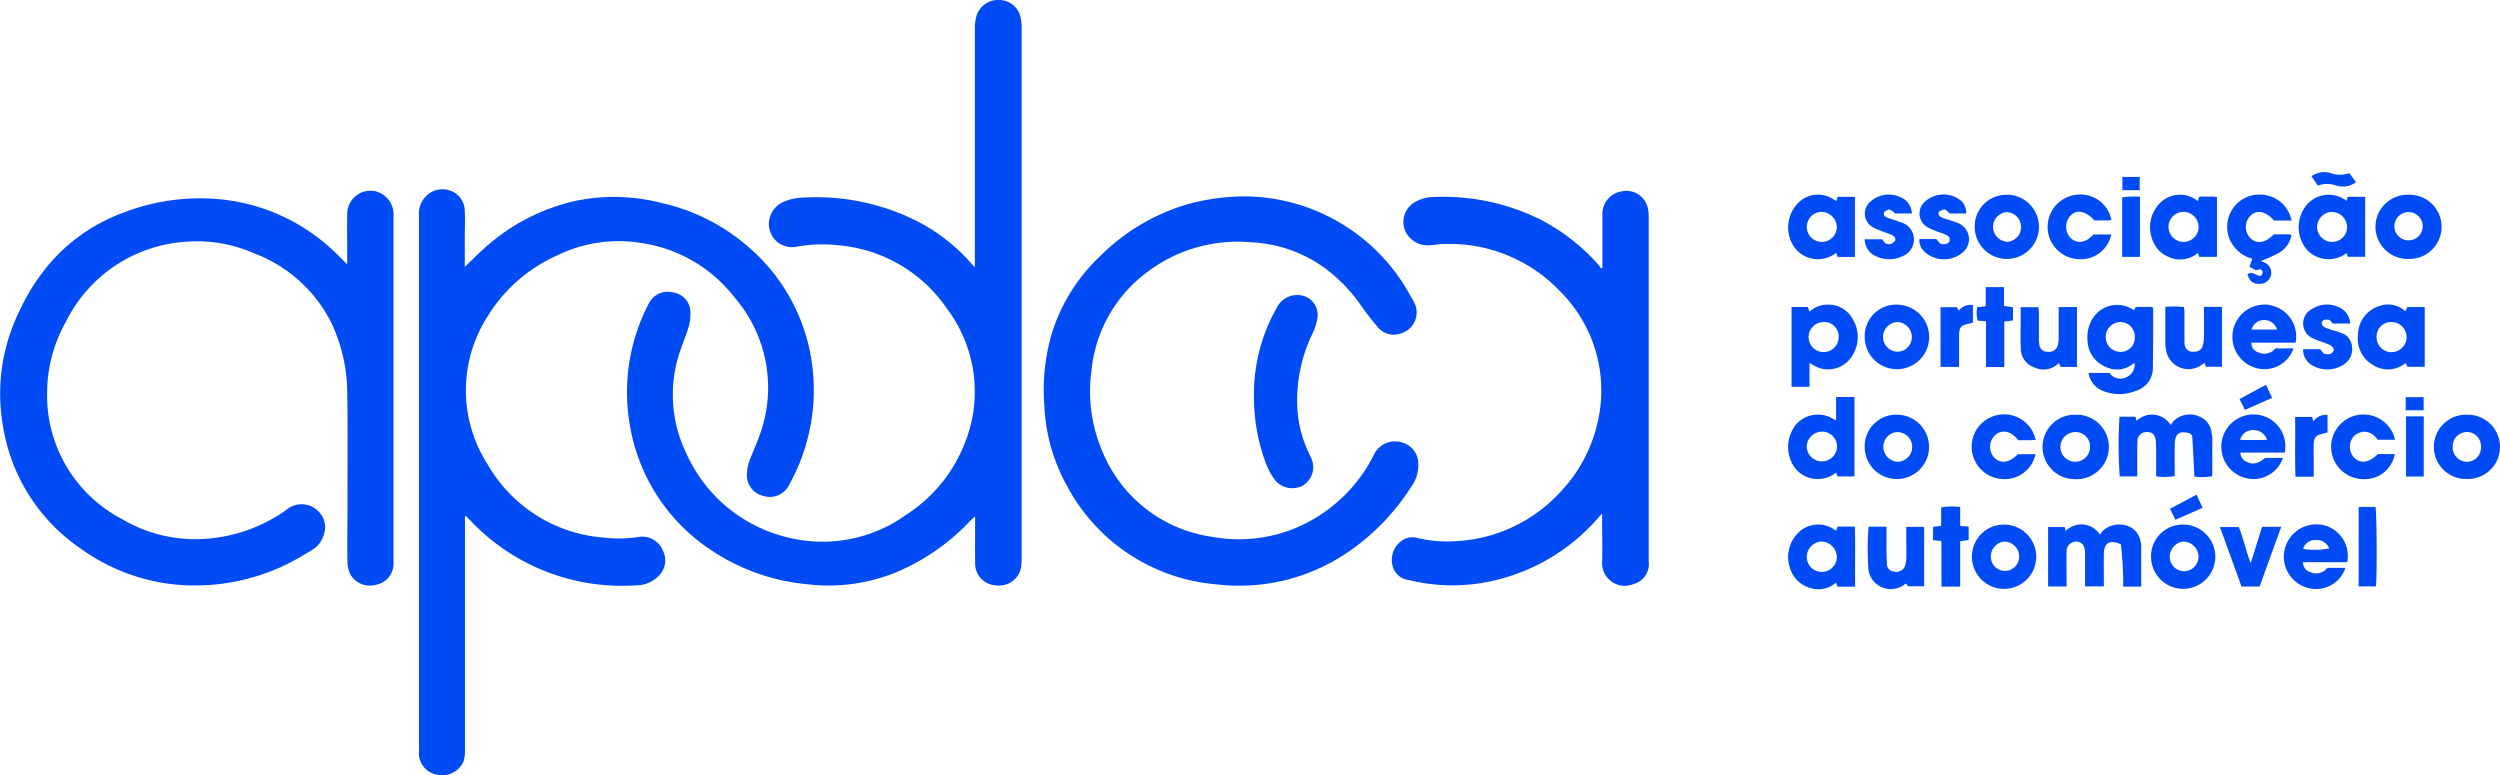 <svg xmlns="http://www.w3.org/2000/svg" width="88.352" height="27.389" viewBox="0 0 88.352 27.389"><defs><style>.a{fill:#004bf6;}</style></defs><g transform="translate(0 0)"><g transform="translate(0 0)"><path class="a" d="M15.943,6.749a.764.764,0,0,1,.483.705c.018.314,0,.632,0,.948,0,.334,0,.667,0,1.029.266-.253.493-.486.739-.7A7.118,7.118,0,0,1,20.334,7.1a6.743,6.743,0,0,1,3.063.077,6.964,6.964,0,0,1,2.993,1.5,6.607,6.607,0,0,1,2.324,4.309,6.874,6.874,0,0,1-.85,4.192.754.754,0,0,1-.88.35.747.747,0,0,1-.588-.691,1.521,1.521,0,0,1,.133-.66c.117-.3.254-.6.354-.9a4.873,4.873,0,0,0-.927-4.769,5.084,5.084,0,0,0-3.231-1.91,4.935,4.935,0,0,0-3.057.44,5.505,5.505,0,0,0-2.4,2.087,4.841,4.841,0,0,0-.031,5.292A5.173,5.173,0,0,0,21.358,19a4.486,4.486,0,0,0,1.222-.026.786.786,0,0,1,.846.482.762.762,0,0,1-.152.9,1.1,1.1,0,0,1-.794.33,7.369,7.369,0,0,1-5.63-2.06c-.127-.126-.25-.255-.375-.383,0,0-.016,0-.043,0V18.5h0q0,4.011,0,8.021a1.18,1.18,0,0,1-.047.381.813.813,0,0,1-.872.486.776.776,0,0,1-.706-.695,1.574,1.574,0,0,1,0-.17q0-9.457,0-18.912a.855.855,0,0,1,.256-.683A.805.805,0,0,1,15.943,6.749ZM64.89,18.761c.016-.049.033-.1.053-.15h.61c.018.7,0,1.4.008,2.123h-.62c-.016-.047-.033-.089-.053-.146a.936.936,0,0,1-.966.172,1.014,1.014,0,0,1-.665-.693,1.2,1.2,0,0,1,.4-1.331A1.006,1.006,0,0,1,64.89,18.761Zm1.779-.146v.318h0c0,.332,0,.662.016.995a.268.268,0,0,0,.26.273.323.323,0,0,0,.369-.176.821.821,0,0,0,.055-.282c.008-.235,0-.47,0-.7v-.423H68v2.1h-.567c-.014-.02-.039-.057-.066-.093-.014.006-.031.006-.041.014a.8.8,0,0,1-1.29-.472,10.116,10.116,0,0,1,0-1.556Zm15.462-.053a1.121,1.121,0,0,1,.821,1.307H81.39a.36.36,0,0,0,.266.353.494.494,0,0,0,.592-.152h.641a1.091,1.091,0,0,1-1.38.691,1.14,1.14,0,0,1-.753-1.4A1.153,1.153,0,0,1,82.131,18.562ZM70.865,18.54a1.136,1.136,0,1,1-1.175,1.116A1.127,1.127,0,0,1,70.865,18.54Zm6.324,0a1.135,1.135,0,1,1-1.169,1.141A1.117,1.117,0,0,1,77.189,18.54Zm-7.915-.622v.669h0c.111.01.2.016.3.024v.472h0l-.3.047v1.6h-.659c-.008-.535,0-1.066-.006-1.607l-.293-.034v-.47h0l.285-.036v-.65h0A2.315,2.315,0,0,1,69.274,17.918Zm4.942.979a.816.816,0,0,1,.1-.138.869.869,0,0,1,.958-.138.682.682,0,0,1,.35.419.893.893,0,0,1,.049.261c0,.468,0,.936,0,1.43h-.639a11.066,11.066,0,0,0-.082-1.493c-.383-.18-.594-.051-.6.326s0,.76,0,1.159h-.665V19.66h0c0-.057,0-.113,0-.17-.018-.223-.123-.344-.3-.35a.339.339,0,0,0-.352.359c-.01.316,0,.632,0,.948v.28h-.653v-2.1h.588c.01.049.02.1.031.142A.775.775,0,0,1,74.216,18.9Zm6.406-.282c-.258.713-.51,1.408-.766,2.113h-.639c-.25-.687-.5-1.382-.764-2.1h.667c.158.381.246.814.422,1.276.145-.462.272-.869.4-1.284Zm3.329-.7c.045.168.061,2.419.016,2.81h-.61v-2.81h.594ZM44.14,6.942a6.72,6.72,0,0,1,5.69,3.483c.049.083.1.17.143.255a.769.769,0,0,1-.473,1.106.726.726,0,0,1-.786-.2,9.317,9.317,0,0,1-.641-.827,5.693,5.693,0,0,0-1.081-1.153,4.786,4.786,0,0,0-2.774-1.043,5.285,5.285,0,0,0-3.624,1.015A4.927,4.927,0,0,0,38.573,13.1,5.4,5.4,0,0,0,39,16.048a4.922,4.922,0,0,0,3.837,2.923,5.211,5.211,0,0,0,3.184-.415,5.442,5.442,0,0,0,2.522-2.461.829.829,0,0,1,1.081-.432.771.771,0,0,1,.5.715,1.277,1.277,0,0,1-.25.823,7.954,7.954,0,0,1-2.262,2.33A6.822,6.822,0,0,1,43,20.653a6.6,6.6,0,0,1-5.28-3.46,6.4,6.4,0,0,1-.811-2.848,7.074,7.074,0,0,1,.266-2.569,6.336,6.336,0,0,1,1.7-2.719,7.245,7.245,0,0,1,3.124-1.848A7.717,7.717,0,0,1,44.14,6.942ZM13.324,6.774a.845.845,0,0,1,.584.762l0,.1h0V19.762h0c0,.065,0,.13,0,.194a.764.764,0,0,1-.629.713.8.8,0,0,1-.9-.373,1.089,1.089,0,0,1-.1-.442c-.012-.519,0-1.037,0-1.556l.005-2.917q0-.729-.012-1.459a5.885,5.885,0,0,0-.553-2.494A5.021,5.021,0,0,0,8.99,8.958a4.97,4.97,0,0,0-2.418-.415,5.1,5.1,0,0,0-4.242,2.826,5.131,5.131,0,0,0-.665,2.486,4.922,4.922,0,0,0,2.643,4.487,5.052,5.052,0,0,0,2.715.711,5.557,5.557,0,0,0,3.112-1.045.826.826,0,0,1,1.13.077.777.777,0,0,1,.16.857.853.853,0,0,1-.346.46,10.8,10.8,0,0,1-.954.545,7.414,7.414,0,0,1-3.712.729,6.891,6.891,0,0,1-3.571-1.295,6.459,6.459,0,0,1-2.733-4.3A6.61,6.61,0,0,1,.7,10.965a7.164,7.164,0,0,1,1.14-1.748A6.32,6.32,0,0,1,4.414,7.495a7.506,7.506,0,0,1,3.278-.46,6.788,6.788,0,0,1,3.958,1.706c.2.174.385.369.62.6v-.3h0c0-.486-.008-.972,0-1.459A.821.821,0,0,1,13.324,6.774ZM35.348,0a.78.78,0,0,1,.727.646,1.957,1.957,0,0,1,.031.363q0,9.372,0,18.742c0,.073-.008.146-.01.219a.782.782,0,0,1-.878.717.769.769,0,0,1-.756-.794c-.006-.494,0-.989,0-1.483v-.162h0c-.068.061-.113.1-.154.138a7.617,7.617,0,0,1-2.674,1.854,6.317,6.317,0,0,1-3.128.405,7.3,7.3,0,0,1-3.4-1.22,6.584,6.584,0,0,1-2.866-4.52,6.747,6.747,0,0,1,.7-4.2.741.741,0,0,1,.825-.375.718.718,0,0,1,.627.6,1.561,1.561,0,0,1-.037.551c-.061.251-.166.49-.25.735a4.754,4.754,0,0,0,.147,3.8A5.265,5.265,0,0,0,27.9,19.008a5.072,5.072,0,0,0,4.15-.833,5.27,5.27,0,0,0,2-2.4,4.875,4.875,0,0,0-.581-4.864,5.172,5.172,0,0,0-3.87-2.245,5.03,5.03,0,0,0-1.417.047.819.819,0,0,1-.977-.567.85.85,0,0,1,.479-1.009,1.819,1.819,0,0,1,.715-.154,7.924,7.924,0,0,1,3.968.81,6.527,6.527,0,0,1,1.943,1.5c.035.041.072.081.141.156v-.3q0-4.084,0-8.168A1.508,1.508,0,0,1,34.507.57.8.8,0,0,1,35.348,0ZM58.24,7.379a1.283,1.283,0,0,1,.027.265q0,6.1,0,12.2a.729.729,0,0,1-.547.8.8.8,0,0,1-1.1-.776c.016-.478,0-.956,0-1.434v-.288h0c-.09.1-.141.162-.195.219a6.943,6.943,0,0,1-4.2,2.259,6.371,6.371,0,0,1-2.436-.126.662.662,0,0,1-.584-.545.826.826,0,0,1,.369-.867.633.633,0,0,1,.5-.079,4.512,4.512,0,0,0,1.339.12,5.379,5.379,0,0,0,3.755-1.765,5.228,5.228,0,0,0,1.255-2.279,4.953,4.953,0,0,0-1.3-4.8,5.385,5.385,0,0,0-4.148-1.657c-.131,0-.26.032-.391.036a.873.873,0,0,1-.913-.482.806.806,0,0,1,.373-1.058,1.334,1.334,0,0,1,.612-.158,7.681,7.681,0,0,1,3.841.825,7.063,7.063,0,0,1,1.972,1.544,1.421,1.421,0,0,1,.113.154.4.4,0,0,0,.049-.026V9.221h0c0-.543,0-1.086,0-1.629a.8.8,0,0,1,.631-.818A.777.777,0,0,1,58.24,7.379Zm6.126,11.758a.55.55,0,0,0-.514.547.531.531,0,0,0,1.063-.006A.559.559,0,0,0,64.366,19.138Zm6.5,0a.531.531,0,0,0-.508.545.5.5,0,1,0,1-.012A.527.527,0,0,0,70.865,19.142Zm6.314,0a.544.544,0,0,0-.5.557.508.508,0,1,0,1.016-.032A.543.543,0,0,0,77.179,19.14Zm4.654-.055a.442.442,0,0,0-.44.318,2.821,2.821,0,0,0,.923-.018A.478.478,0,0,0,81.833,19.085Zm-4.207-1.6c.076.164.139.3.213.464l-.958.423-.126-.254-.067-.133Zm-31.77-7.054a.7.7,0,0,1,.706.784,1.977,1.977,0,0,1-.178.575,5.414,5.414,0,0,0-.526,2.78,4.209,4.209,0,0,0,.377,1.4c.043.1.092.19.129.288a.753.753,0,0,1-.348.918.793.793,0,0,1-.952-.2,2.523,2.523,0,0,1-.391-.776,6.656,6.656,0,0,1-.358-2.19,6.151,6.151,0,0,1,.809-3.136A.793.793,0,0,1,45.855,10.428ZM84.648,15.54h-.629a.552.552,0,0,0-.481-.284.63.63,0,0,0-.328.138.56.56,0,0,0-.006.786c.225.221.53.172.831-.134h.6a1.079,1.079,0,0,1-1.11.887,1.147,1.147,0,0,1-1.14-1.08,1.144,1.144,0,0,1,2.258-.314Zm-11.283-.883a1.139,1.139,0,1,1-.016,2.277,1.139,1.139,0,1,1,.016-2.277Zm-1.427.893c-.084,0-.147.008-.213.008-.139,0-.276,0-.4,0-.3-.387-.622-.359-.825-.172a.569.569,0,0,0-.018.79c.221.225.547.178.827-.124h.627a1.113,1.113,0,0,1-1.187.877,1.144,1.144,0,1,1,1.194-1.38Zm-6.4-1.519v2.806h-.6l-.035-.124a.132.132,0,0,0-.045.012,1.025,1.025,0,0,1-1.462-.241,1.272,1.272,0,0,1,.086-1.493,1.028,1.028,0,0,1,1.294-.192c.025.014.053.026.113.057V14.03h.645Zm1.542.626A1.137,1.137,0,1,1,65.9,15.783,1.113,1.113,0,0,1,67.081,14.656Zm12.764.008a1.124,1.124,0,0,1,.9,1.331H79.177a.364.364,0,0,0,.252.338c.2.093.385.047.62-.15h.631a1.1,1.1,0,0,1-1.384.691,1.141,1.141,0,0,1,.549-2.21Zm7.348-.008a1.136,1.136,0,1,1-.018,2.271,1.136,1.136,0,1,1,.018-2.271Zm-9.514.045a.681.681,0,0,1,.479.59,1.21,1.21,0,0,1,.027.192q0,.62,0,1.24c0,.032-.006.063-.01.109a2.211,2.211,0,0,1-.622.01c-.025-.48-.047-.946-.076-1.412,0-.045-.055-.083-.078-.115-.377-.107-.536.006-.541.383s0,.744,0,1.126a2.3,2.3,0,0,1-.657.012c0-.235,0-.462,0-.687,0-.186,0-.373-.012-.557-.018-.231-.121-.326-.313-.324a.319.319,0,0,0-.336.34c-.012.194-.006.389-.006.583v.644h-.62a15.689,15.689,0,0,1-.008-2.109h.563c.012.047.027.1.041.148a.779.779,0,0,1,1.208.148.834.834,0,0,1,.117-.16A.819.819,0,0,1,77.678,14.7Zm4.58-.034v.612h0l-.195.051c-.215.057-.287.134-.293.357-.008.3,0,.6,0,.9,0,.077,0,.156,0,.261h-.647c-.025-.705,0-1.4-.012-2.115h.6c.01.041.025.091.043.16A.532.532,0,0,1,82.258,14.667Zm3.4.047v2.125h-.627V14.713h.627Zm-21.262.539a.544.544,0,0,0-.545.543.537.537,0,0,0,1.073-.012A.534.534,0,0,0,64.395,15.252Zm8.941.016a.524.524,0,1,0,.528.521A.514.514,0,0,0,73.336,15.268Zm13.843,0a.5.5,0,0,0-.5.523.509.509,0,0,0,.518.527.5.5,0,0,0,.481-.537A.5.5,0,0,0,87.178,15.266Zm-20.12,0a.515.515,0,0,0-.5.521.526.526,0,0,0,.526.527.524.524,0,0,0-.023-1.047ZM79.625,15.2a.461.461,0,0,0-.457.344c.315.012.612.008.95,0A.491.491,0,0,0,79.625,15.2Zm6.028-1.167V14.5H85.02v-.464h.633ZM80.084,13.6c.074.156.137.294.215.462l-.962.425c-.066-.134-.121-.247-.19-.385C79.464,13.931,79.767,13.767,80.084,13.6Zm-4.668-2.634.066-.118h.577c.016.022.035.036.035.049,0,.7,0,1.408-.01,2.111a.839.839,0,0,1-.624.812,1.52,1.52,0,0,1-1.1.01.81.81,0,0,1-.549-.65h.737a.472.472,0,0,0,.592.154.484.484,0,0,0,.3-.486c-.018,0-.037-.014-.041-.008a.888.888,0,0,1-1.009.111,1.02,1.02,0,0,1-.612-.875,1.256,1.256,0,0,1,.127-.729A1.022,1.022,0,0,1,75.416,10.965Zm-10.806-.2a.955.955,0,0,1,.839.466,1.222,1.222,0,0,1,.039,1.293,1,1,0,0,1-1.433.363c-.027-.018-.053-.034-.106-.065v.847h-.635V10.85h.571c.023.053.043.1.068.164A.917.917,0,0,1,64.61,10.767Zm20.4.229c.029-.061.047-.1.066-.142h.616v2.111h-.608c-.018-.036-.045-.083-.072-.134a.969.969,0,0,1-1.145.071,1.064,1.064,0,0,1-.534-1.047,1.079,1.079,0,0,1,.815-1.058A.9.9,0,0,1,85.008,11Zm-2.375-.15a.681.681,0,0,1,.424.59h-.616c-.029-.034-.07-.081-.109-.126-.127-.024-.24-.038-.287.111.027.15.162.168.272.211.129.047.268.073.4.126a.556.556,0,0,1,.4.476.638.638,0,0,1-.313.662,1.039,1.039,0,0,1-1.114,0,.627.627,0,0,1-.3-.553h.6l.141.16c.156.038.283.028.348-.132-.035-.162-.172-.19-.291-.239-.143-.059-.295-.1-.432-.166a.575.575,0,0,1-.049-1.047A.978.978,0,0,1,82.633,10.846Zm-5.452.006c.006.067.016.13.016.19,0,.348,0,.7,0,1.045.006.261.141.373.391.34a.273.273,0,0,0,.254-.2,1.124,1.124,0,0,0,.045-.31c.006-.355,0-.709,0-1.07h.637c0,.711,0,1.4,0,2.115h-.573c-.012-.043-.027-.087-.041-.134a.471.471,0,0,0-.063.036.8.8,0,0,1-1.288-.44,1.386,1.386,0,0,1-.037-.29c0-.421,0-.841,0-1.288A3.2,3.2,0,0,1,77.181,10.852Zm-3.782,0v2.117h-.573c-.016-.041-.035-.083-.053-.126-.012,0-.031,0-.039.012a.745.745,0,0,1-.844.128.7.7,0,0,1-.475-.675c-.018-.4,0-.792-.006-1.189v-.261h.627a1.64,1.64,0,0,1,.018.178c0,.308,0,.614,0,.922a.959.959,0,0,0,.016.217.277.277,0,0,0,.3.257.313.313,0,0,0,.354-.233,1.141,1.141,0,0,0,.029-.263c0-.276,0-.549,0-.825,0-.077,0-.158,0-.259Zm-6.324-.081A1.139,1.139,0,1,1,65.9,11.9,1.114,1.114,0,0,1,67.075,10.767Zm13.118.01a1.123,1.123,0,0,1,.932,1.331H79.566a.335.335,0,0,0,.248.342.5.5,0,0,0,.6-.14h.641A1.087,1.087,0,0,1,79.711,13a1.142,1.142,0,0,1,.481-2.226Zm-9.371-.63v.662h0c.115.016.207.03.315.049v.466h0l-.305.036v1.607h-.647V11.352h0l-.291-.018a1,1,0,0,1-.02-.48l.3-.032v-.675h.649Zm-1.1.632v.616h0a.785.785,0,0,1-.09.03c-.346.065-.4.128-.4.484s0,.691,0,1.055H68.58c0-.711,0-1.4,0-2.111h.577c.016.032.039.073.066.124A.537.537,0,0,1,69.72,10.779Zm14.8.6a.511.511,0,0,0-.534.535.527.527,0,0,0,.522.529.532.532,0,0,0,.012-1.064Zm-20.059,0a.531.531,0,1,0,.514.557A.517.517,0,0,0,64.464,11.378Zm10.483,0a.525.525,0,0,0-.53.521.519.519,0,0,0,.493.531.494.494,0,0,0,.534-.5A.515.515,0,0,0,74.947,11.381Zm-7.907,0a.53.53,0,0,0-.493.537.524.524,0,0,0,.518.511.515.515,0,0,0,.5-.521A.533.533,0,0,0,67.04,11.381Zm12.966-.071a.451.451,0,0,0-.436.336h.9A.466.466,0,0,0,80.006,11.31Zm-.143-4.433a1.129,1.129,0,0,1,1.12.916h-.616c-.3-.334-.6-.393-.831-.176a.569.569,0,0,0-.016.79c.225.229.536.186.835-.126h.528a.685.685,0,0,1,.1.018.917.917,0,0,1-.412.618,5.676,5.676,0,0,1-.678.308.979.979,0,0,1,.221.1.43.43,0,0,1,.137.192.465.465,0,0,1,0,.237.406.406,0,0,1-.416.276c-.223,0-.338-.1-.407-.336.174-.14.323.079.473.055.084-.1.082-.164-.014-.239l-.166.041c-.063-.036-.141-.079-.223-.128.033-.1.063-.178.1-.28a1.211,1.211,0,0,1-.788-.658,1.157,1.157,0,0,1-.063-.76A1.133,1.133,0,0,1,79.863,6.877Zm-2.189.229c.016-.051.031-.1.051-.158h.465c.047,0,.094.008.158.014V9.079h-.629c-.012-.045-.025-.089-.039-.144a.97.97,0,0,1-1.077.128.957.957,0,0,1-.481-.466,1.216,1.216,0,0,1,.258-1.465A1,1,0,0,1,77.674,7.106Zm-12.85-.041A.579.579,0,0,0,64.9,7.1c.014-.047.027-.089.043-.142h.612V9.081h-.612L64.9,8.947c-.012,0-.033,0-.043.012a1.027,1.027,0,0,1-1.5-.31,1.234,1.234,0,0,1,.192-1.477A.981.981,0,0,1,64.825,7.065Zm2.508,0a.663.663,0,0,1,.233.478h-.594c-.184-.172-.207-.176-.387-.049-.033.109.029.168.121.2s.17.057.256.085.2.067.3.105a.631.631,0,0,1,.115,1.092,1.106,1.106,0,0,1-1.159.038.661.661,0,0,1-.319-.559c.2,0,.4,0,.614,0,.039.049.08.1.109.134.129.079.252.043.364-.1,0-.12-.082-.168-.174-.207s-.186-.063-.276-.1a2.7,2.7,0,0,1-.313-.136.551.551,0,0,1-.127-.918A.982.982,0,0,1,67.333,7.067Zm1.957.014a.566.566,0,0,1,.195.464H68.9c-.156-.172-.182-.176-.377-.063-.043.109.025.17.111.209s.17.057.254.085c.109.036.217.071.323.113a.613.613,0,0,1,.2.993,1.028,1.028,0,0,1-1.4.016.568.568,0,0,1-.18-.448h.6l.125.15a.28.28,0,0,0,.326-.043c.063-.124,0-.2-.1-.253s-.2-.075-.3-.115a2.451,2.451,0,0,1-.358-.156.555.555,0,0,1-.145-.857A.979.979,0,0,1,69.29,7.082Zm5.327.689a.286.286,0,0,1-.068.02c-.18,0-.358,0-.532,0-.311-.336-.61-.4-.841-.17a.574.574,0,0,0,0,.79c.229.221.534.178.811-.124h.627a1.1,1.1,0,0,1-1.175.873A1.142,1.142,0,0,1,73.4,6.881,1.109,1.109,0,0,1,74.617,7.77ZM82.934,7.1c.012-.053.02-.091.033-.144h.62V9.075h-.614c-.014-.045-.027-.087-.041-.132a1.046,1.046,0,0,1-1.417-.132,1.239,1.239,0,0,1,0-1.566A1.03,1.03,0,0,1,82.934,7.1Zm2.193-.219a1.135,1.135,0,1,1-.014,2.269,1.135,1.135,0,1,1,.014-2.269Zm-14.174,0a1.135,1.135,0,1,1-1.165,1.141A1.113,1.113,0,0,1,70.953,6.885Zm4.674.069V9.079H75v-2.1h0A2.379,2.379,0,0,1,75.627,6.954Zm6.773.537a.546.546,0,0,0-.514.545.536.536,0,0,0,.538.517.527.527,0,0,0,.524-.529A.54.54,0,0,0,82.4,7.491Zm-5.233,0a.531.531,0,1,0,.532.545A.532.532,0,0,0,77.166,7.489Zm-12.782,0a.531.531,0,1,0,.53.531A.554.554,0,0,0,64.384,7.489Zm6.558.008a.525.525,0,0,0-.508.521.532.532,0,0,0,.526.529A.525.525,0,0,0,70.942,7.5Zm14.191,0a.5.5,0,0,0-.514.5.5.5,0,1,0,.514-.5ZM75.619,6.253v.468h-.612V6.253h.612Zm6.752-.134a1,1,0,0,0,.657,0c.076.105.147.2.233.32a.766.766,0,0,1-.69.12.953.953,0,0,0-.657,0l-.225-.33A.758.758,0,0,1,82.371,6.119Z" transform="translate(0 0)"/></g></g></svg>